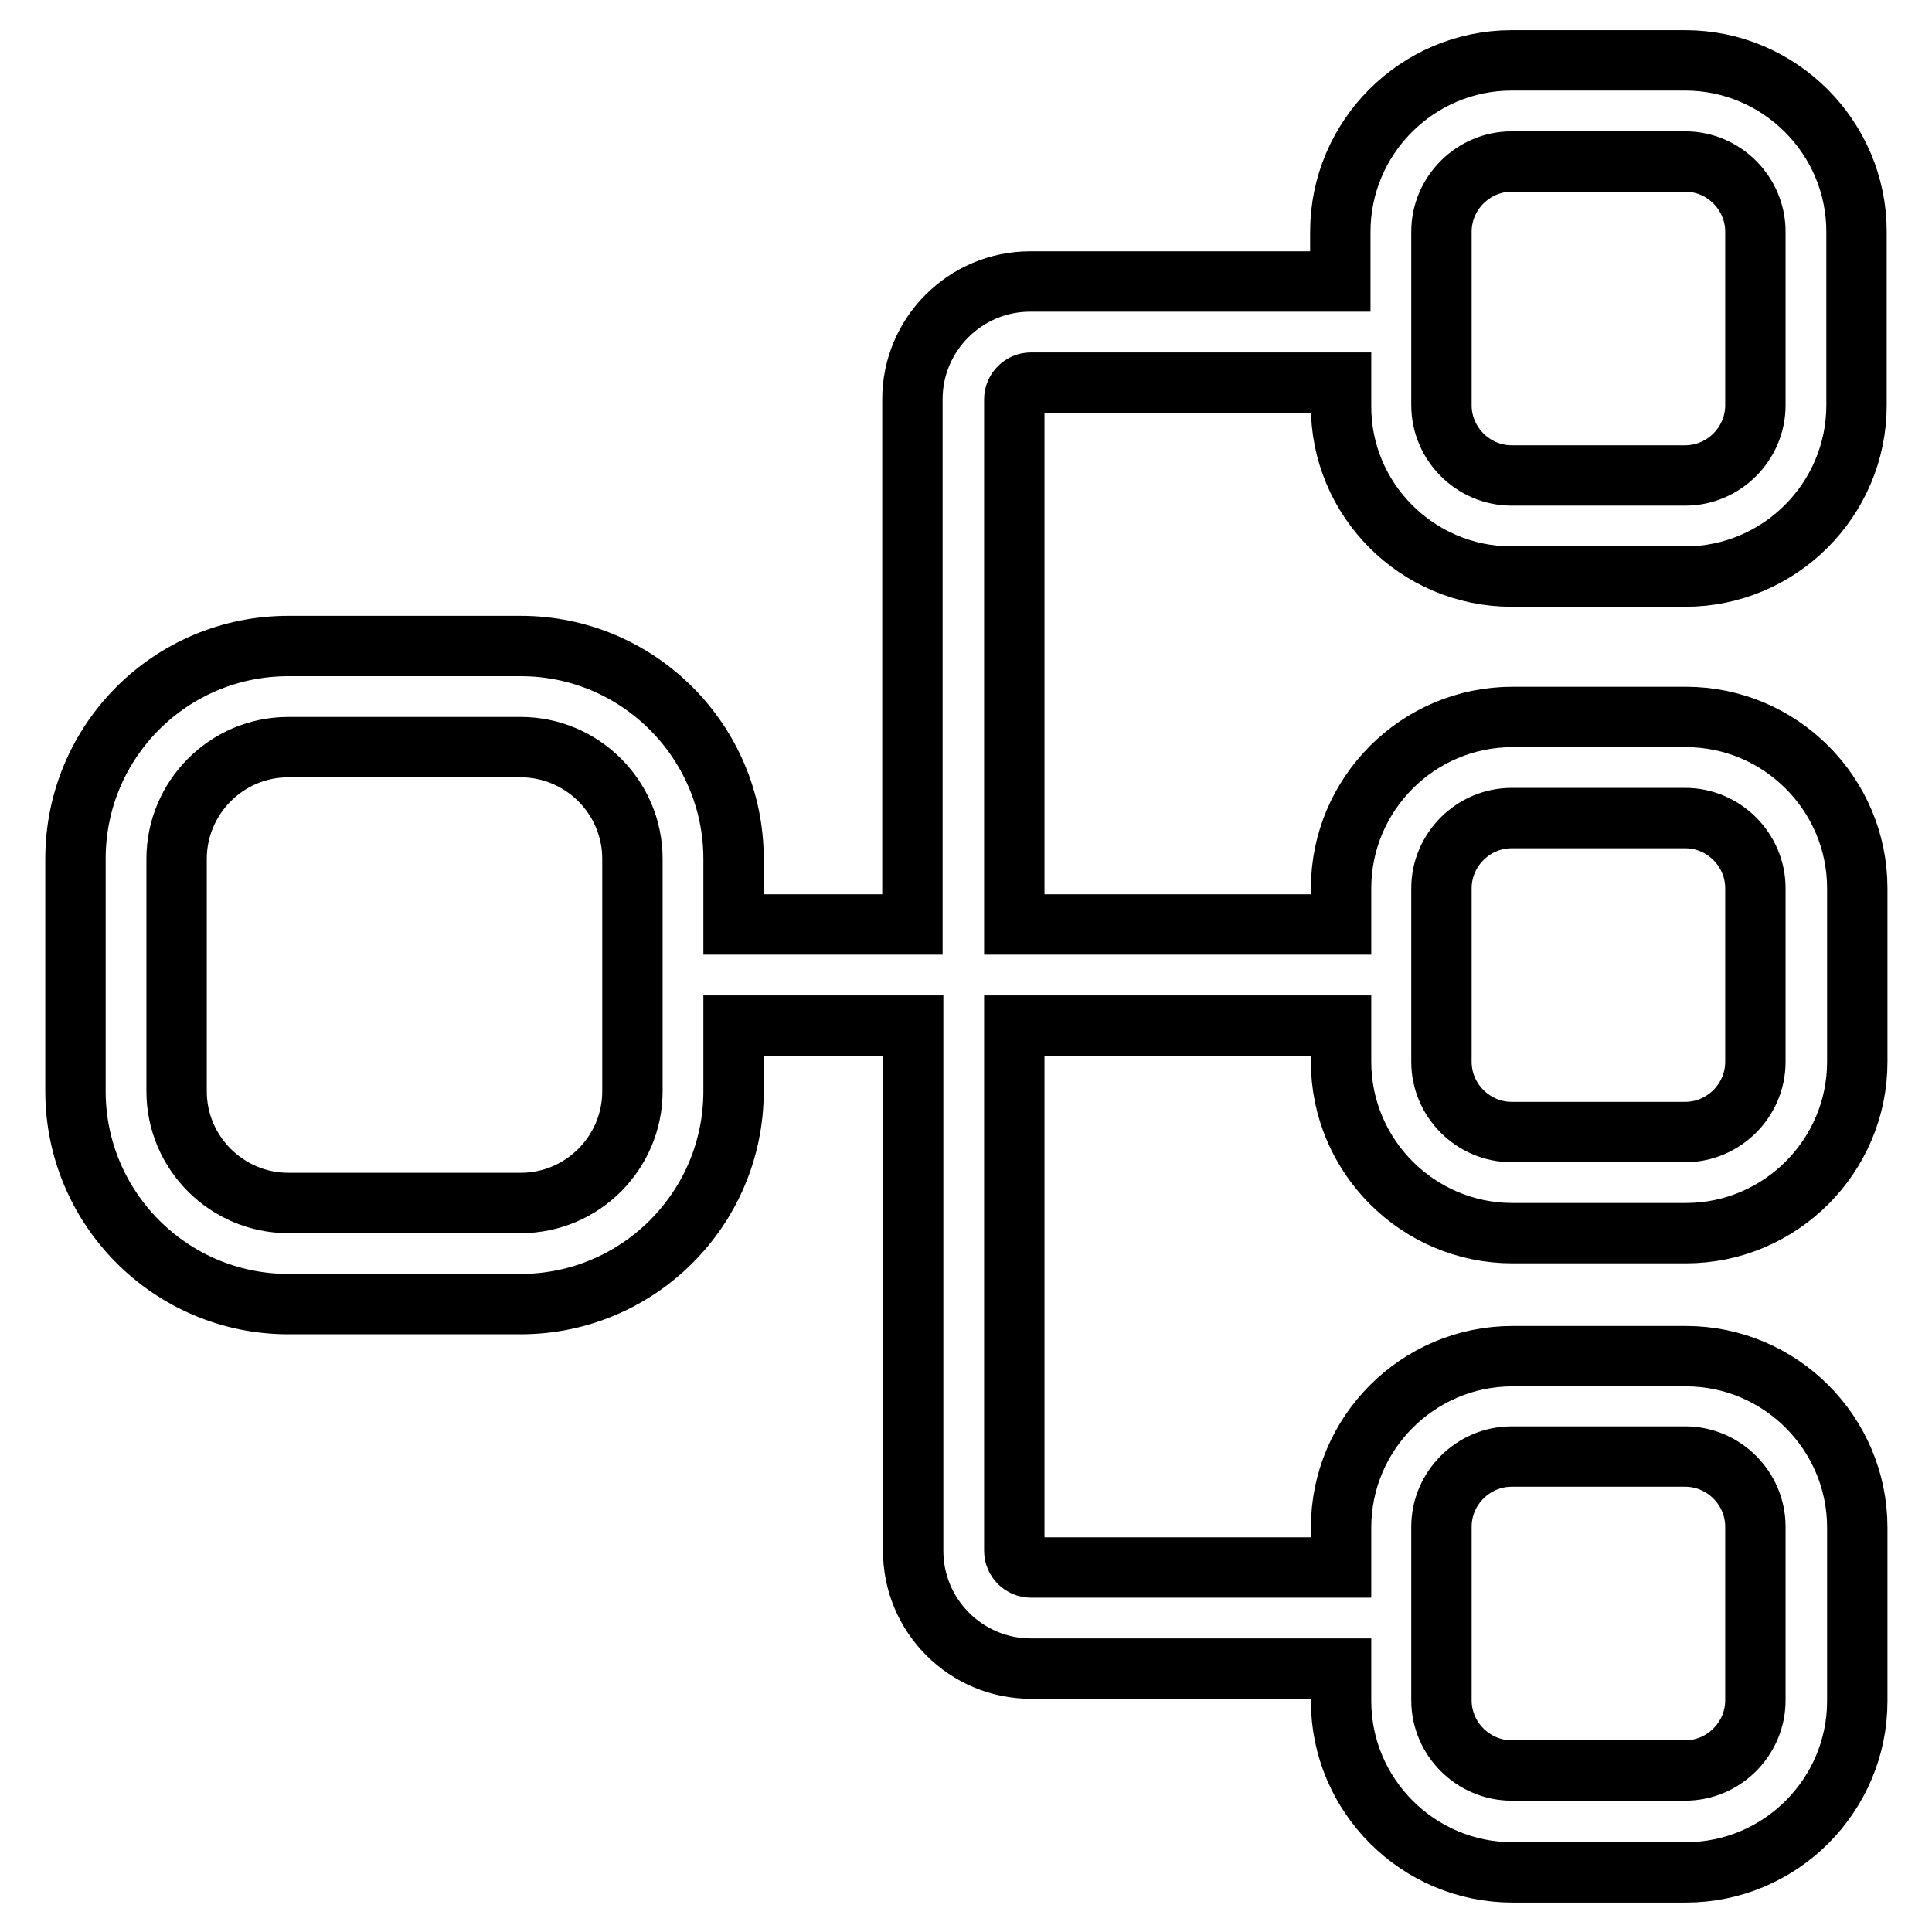 <?xml version="1.0" encoding="utf-8"?>
<!-- Svg Vector Icons : http://www.onlinewebfonts.com/icon -->
<!DOCTYPE svg PUBLIC "-//W3C//DTD SVG 1.1//EN" "http://www.w3.org/Graphics/SVG/1.1/DTD/svg11.dtd">
<svg version="1.1" xmlns="http://www.w3.org/2000/svg" xmlns:xlink="http://www.w3.org/1999/xlink" x="0px" y="0px" viewBox="0 0 256 256" enable-background="new 0 0 256 256" xml:space="preserve">
<g> <path stroke-width="8" fill-opacity="0" stroke="#000000"  d="M200.3,76.4h23c12.5,0,22.7-10.2,22.7-22.7v-23C246,18.2,235.8,8,223.3,8h-23c-12.5,0-22.7,10.2-22.7,22.7 v6.6h-41.1c-8.6,0-15.6,7-15.6,15.6v69.6H97.2v-8.7c0-15.5-12.6-28.2-28.2-28.2H38.2C22.6,85.6,10,98.2,10,113.8v30.8 c0,15.5,12.6,28.2,28.2,28.2H69c15.5,0,28.2-12.6,28.2-28.2v-8.7h23.8v69.6c0,8.6,7,15.6,15.6,15.6h41.1v4.3 c0,12.5,10.2,22.7,22.7,22.7h23c12.5,0,22.7-10.2,22.7-22.7v-23c0-12.5-10.2-22.7-22.7-22.7h-23c-12.5,0-22.7,10.2-22.7,22.7v5.3 h-41.1c-1.2,0-2.2-1-2.2-2.2v-69.6h43.3v4.8c0,12.5,10.2,22.7,22.7,22.7h23c12.5,0,22.7-10.2,22.7-22.7v-23 c0-12.5-10.2-22.7-22.7-22.7h-23c-12.5,0-22.7,10.2-22.7,22.7v4.8h-43.3V52.9c0-1.2,1-2.2,2.2-2.2h41.1v3 C177.6,66.2,187.8,76.4,200.3,76.4L200.3,76.4z M83.8,144.6c0,8.1-6.6,14.8-14.8,14.8H38.2c-8.1,0-14.8-6.6-14.8-14.8v-30.8 c0-8.1,6.6-14.8,14.8-14.8H69c8.1,0,14.8,6.6,14.8,14.8V144.6z M191,202.3c0-5.1,4.2-9.3,9.3-9.3h23c5.1,0,9.3,4.2,9.3,9.3v23 c0,5.1-4.2,9.3-9.3,9.3h-23c-5.1,0-9.3-4.2-9.3-9.3V202.3z M191,117.7c0-5.1,4.2-9.3,9.3-9.3h23c5.1,0,9.3,4.2,9.3,9.3v23 c0,5.1-4.2,9.3-9.3,9.3h-23c-5.1,0-9.3-4.2-9.3-9.3V117.7z M191,30.7c0-5.1,4.2-9.3,9.3-9.3h23c5.1,0,9.3,4.2,9.3,9.3v23 c0,5.1-4.2,9.3-9.3,9.3h-23c-5.1,0-9.3-4.2-9.3-9.3V30.7z"/></g>
</svg>